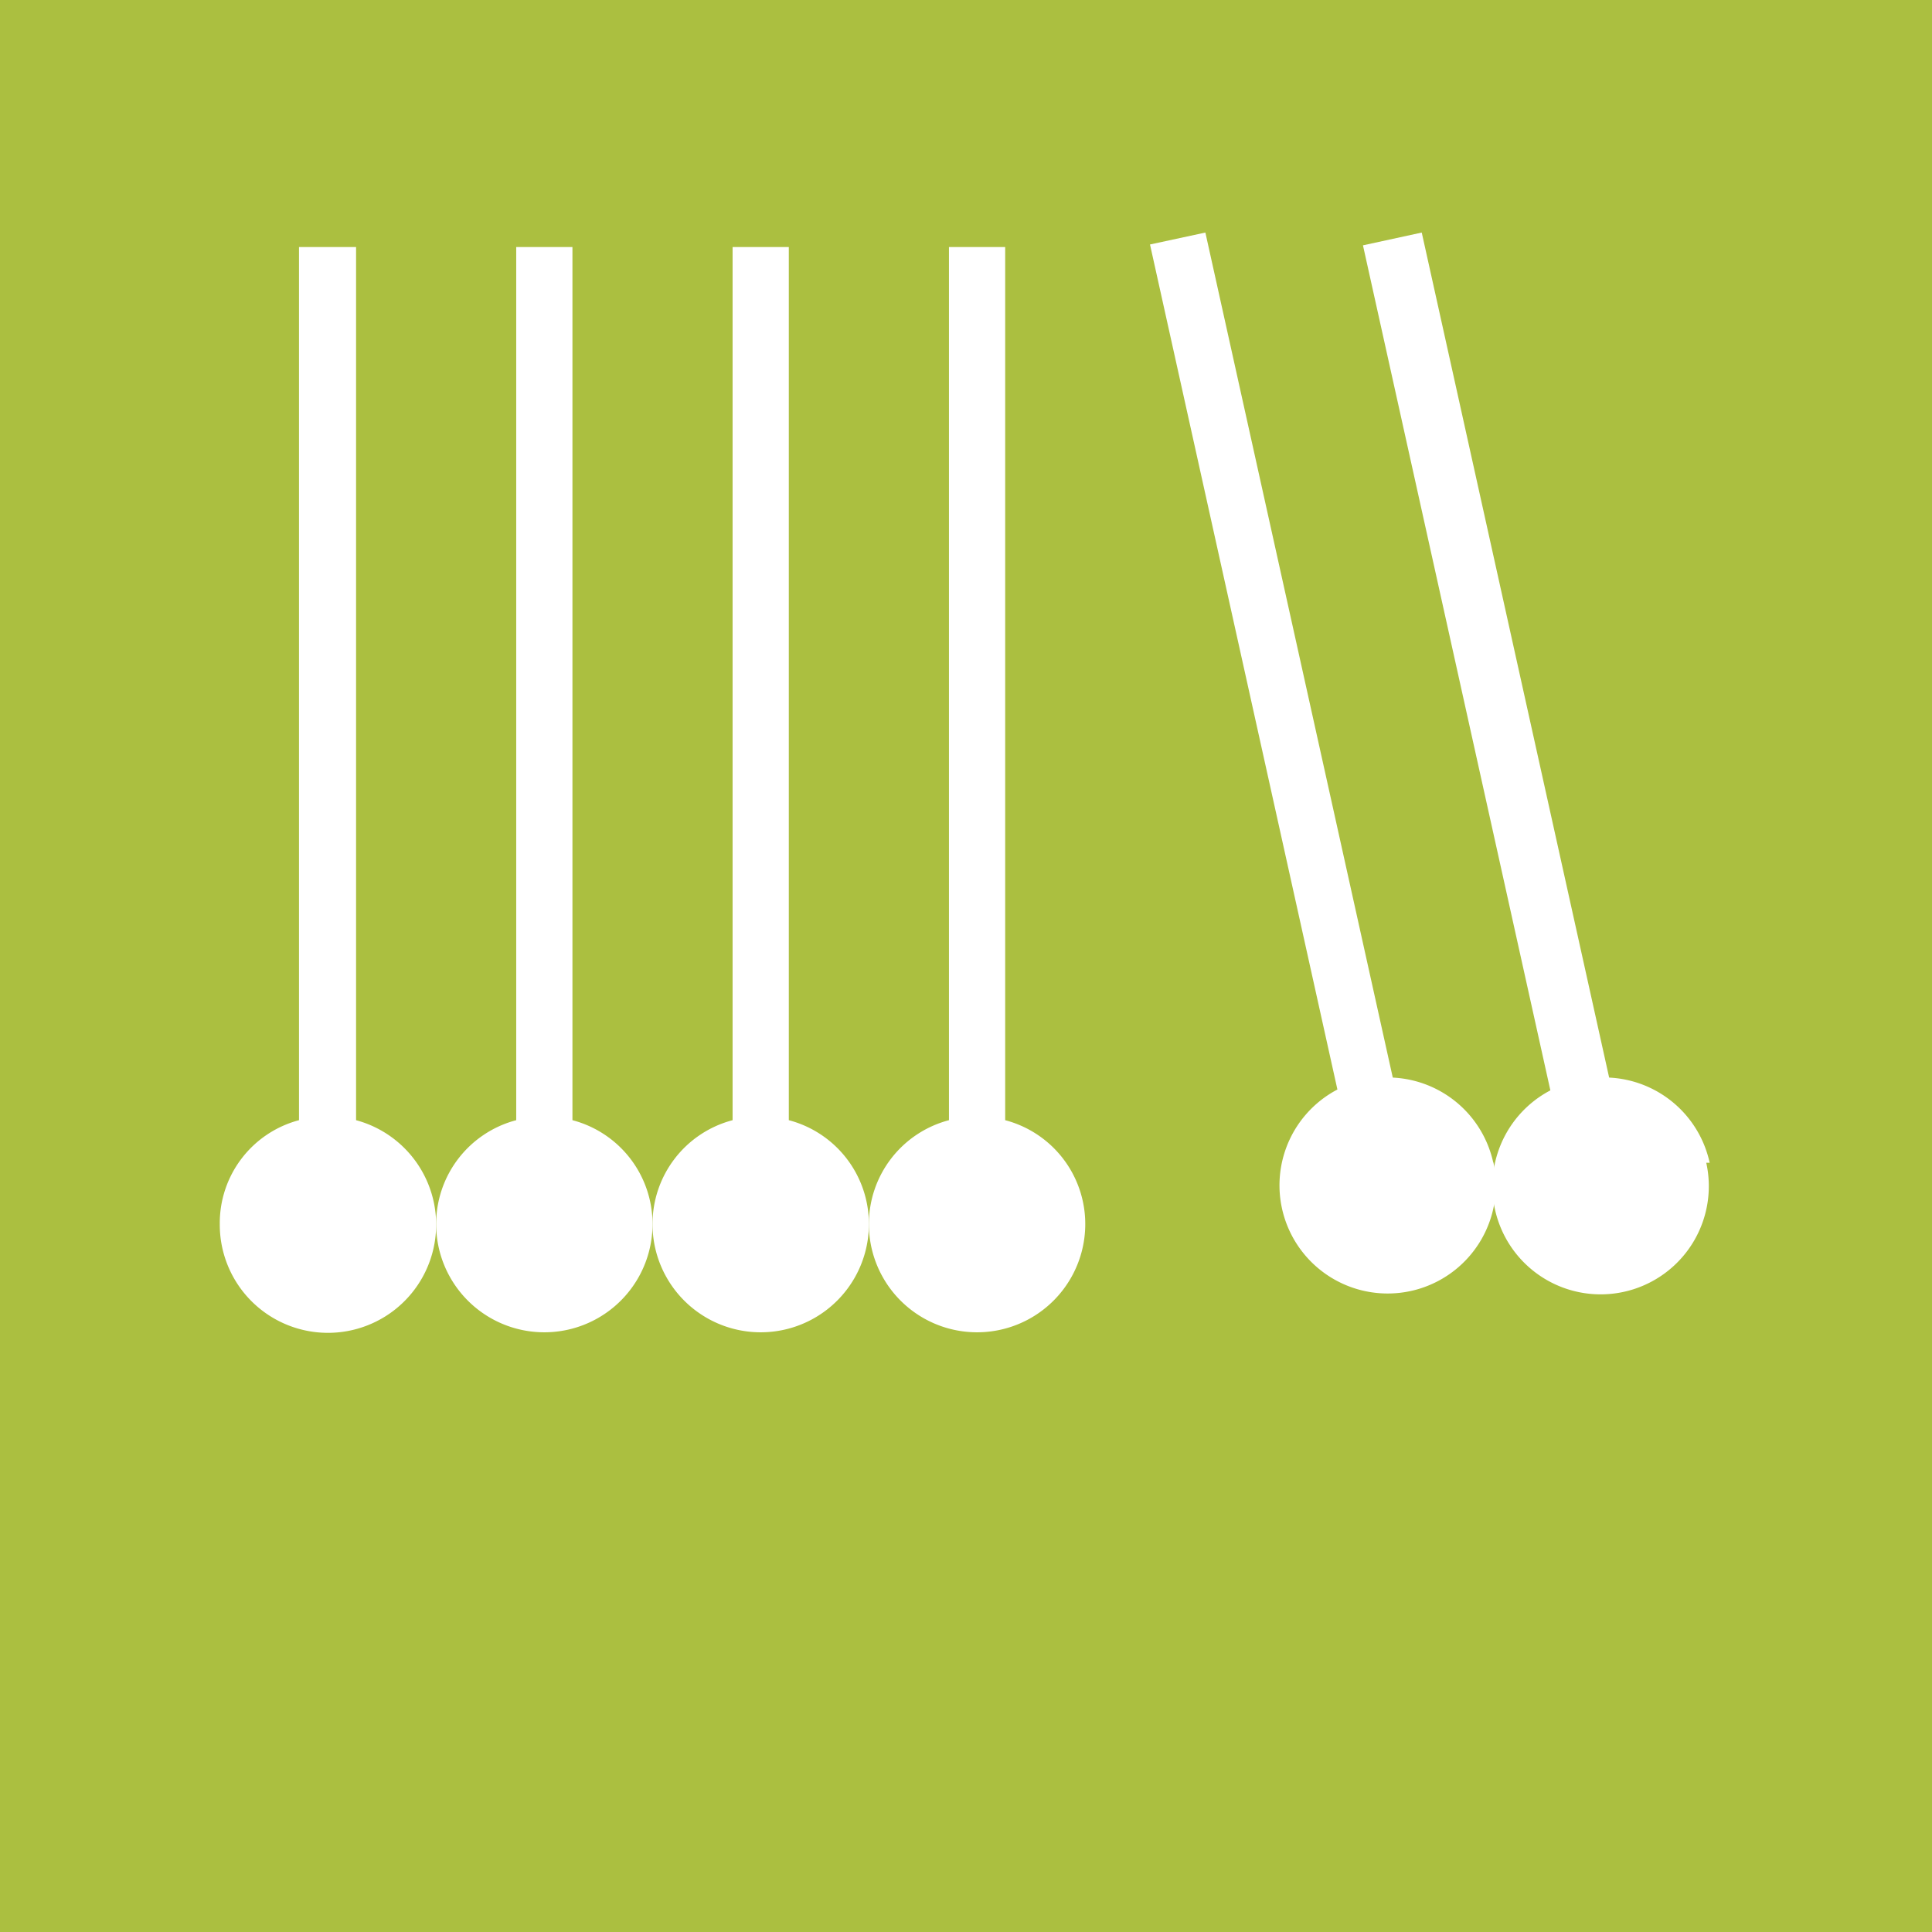 <svg xmlns="http://www.w3.org/2000/svg" viewBox="0 0 22.68 22.68"><defs><style>.cls-1{fill:#abbf40;}.cls-2{fill:#fff;}</style></defs><g id="DMM-Hintergrund_farbig" data-name="DMM-Hintergrund farbig"><rect class="cls-1" width="22.68" height="22.68"/></g><g id="DMM-Piktogramm-Symbole"><path class="cls-2" d="M4.18,13.15V2.9H3.51V13.15a1.25,1.25,0,0,0-.93,1.22,1.27,1.27,0,1,0,1.6-1.22Z"/><path class="cls-2" d="M6.72,13.15V2.9H6.06V13.15a1.26,1.26,0,0,0-.94,1.22,1.27,1.27,0,0,0,2.54,0A1.26,1.26,0,0,0,6.72,13.15Z"/><path class="cls-2" d="M9.26,13.15V2.9H8.6V13.15a1.26,1.26,0,0,0-.94,1.22,1.27,1.27,0,0,0,2.54,0A1.26,1.26,0,0,0,9.26,13.15Z"/><path class="cls-2" d="M11.8,13.15V2.9h-.66V13.15a1.26,1.26,0,0,0-.94,1.22,1.27,1.27,0,0,0,2.54,0A1.26,1.26,0,0,0,11.8,13.15Z"/><path class="cls-2" d="M17.53,13.65a1.27,1.27,0,0,0-1.18-1l-2.2-9.92-.65.14,2.2,9.92a1.27,1.27,0,1,0,1.83.85Z"/><path class="cls-2" d="M20.07,13.65a1.27,1.27,0,0,0-1.18-1l-2.2-9.92L16,2.88l2.2,9.92a1.27,1.27,0,1,0,1.83.85Z"/></g></svg>